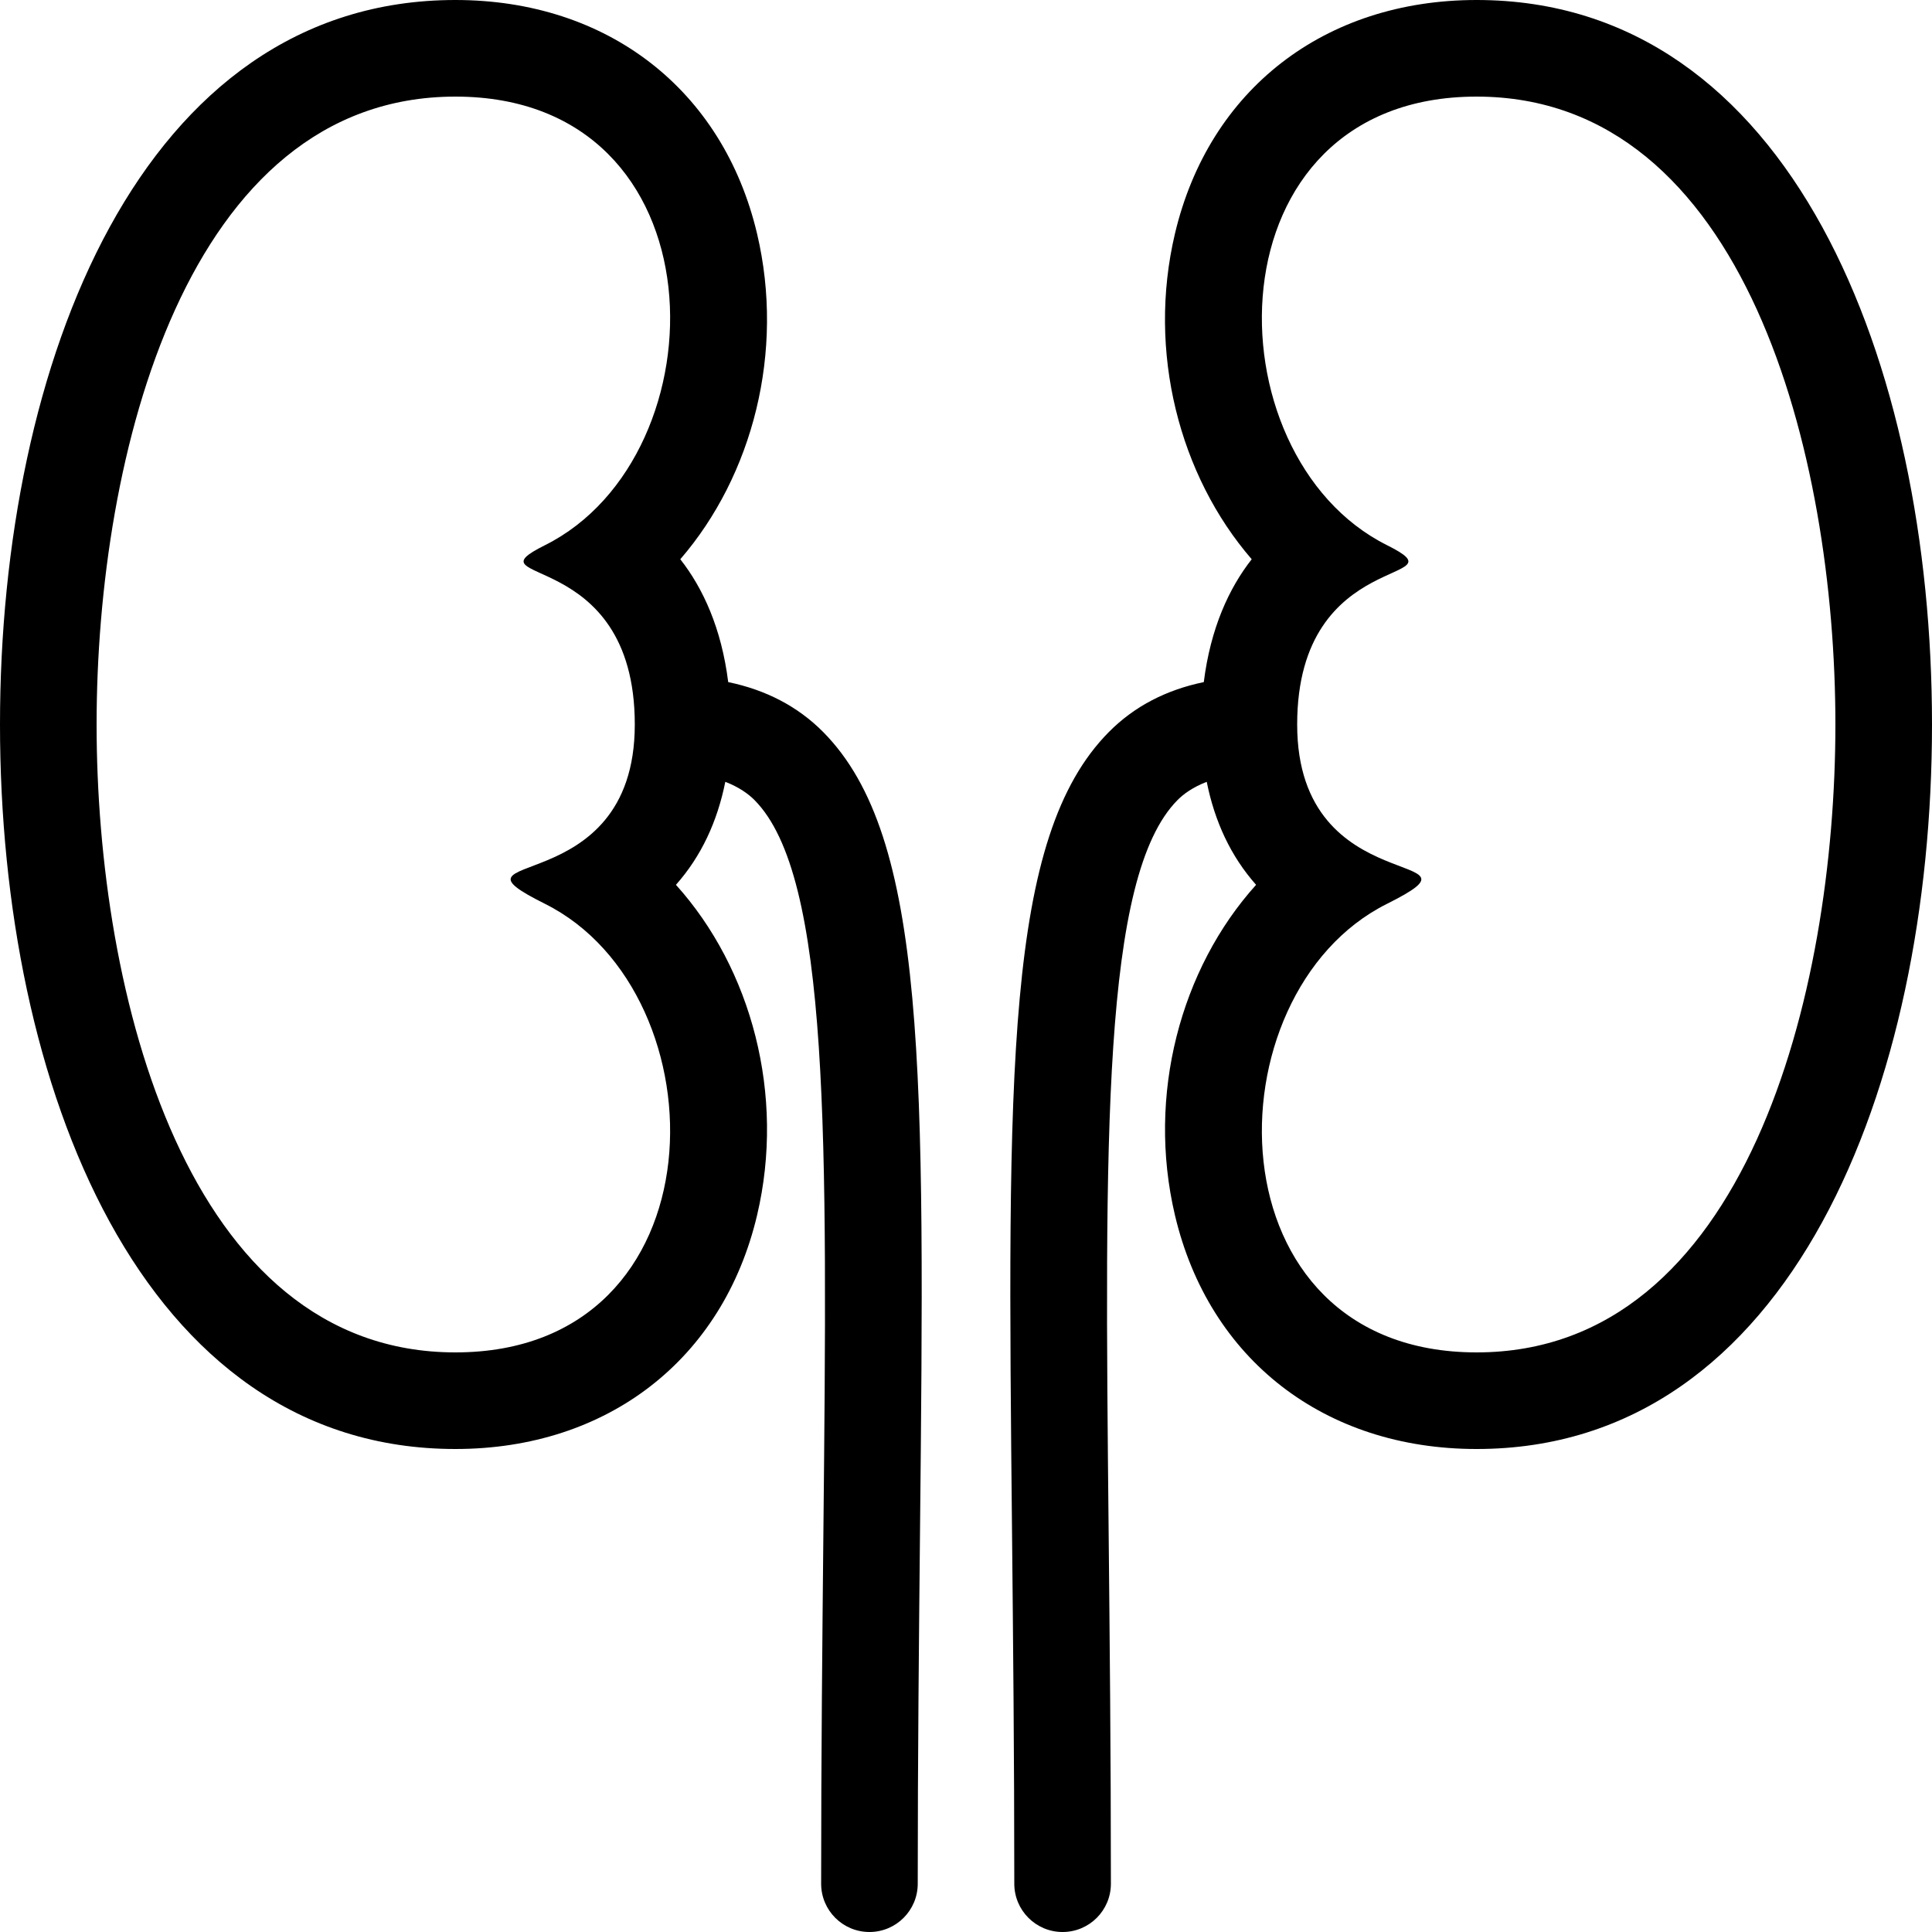 <?xml version="1.0" encoding="iso-8859-1"?>
<!-- Uploaded to: SVG Repo, www.svgrepo.com, Generator: SVG Repo Mixer Tools -->
<svg fill="#000000" height="800px" width="800px" version="1.1" id="Layer_1" xmlns="http://www.w3.org/2000/svg" xmlns:xlink="http://www.w3.org/1999/xlink" 
	 viewBox="0 0 512 512" xml:space="preserve">
<g>
	<g>
		<path d="M218.155,193.997c-6.767-6.827-15.241-11.179-25.173-13.235c-1.783-14.251-6.673-24.883-12.698-32.555
			c19.208-22.212,27.716-55.04,20.352-86.246C191.607,23.74,160.981,0,120.687,0C37.316,0,0,96.435,0,192s37.316,192,120.687,192
			c40.294,0,70.929-23.74,79.949-61.961c7.518-31.829-1.485-65.34-21.504-87.552c6.716-7.578,10.965-16.76,13.082-27.298
			c3.635,1.408,6.135,3.217,7.74,4.838c20.028,20.198,19.302,89.353,18.253,194.048c-0.273,27.998-0.597,58.974-0.597,93.124
			c0,7.074,5.726,12.8,12.8,12.8c7.074,0,12.8-5.726,12.8-12.8c0-34.048,0.324-64.947,0.597-92.877
			C245.052,283.477,245.683,221.798,218.155,193.997z M168.226,192c0,47.539-53.837,32.512-23.774,47.539
			C192,263.313,192,358.4,120.687,358.4S25.6,263.313,25.6,192S49.374,25.6,120.687,25.6S192,120.687,144.461,144.461
			C123.196,155.085,168.226,144.461,168.226,192z"/>
	</g>
</g>
<g>
	<g>
		<path d="M391.313,0c-40.294,0-70.929,23.74-79.949,61.961c-7.364,31.206,1.143,64.034,20.352,86.246
			c-6.025,7.671-10.914,18.304-12.698,32.555c-9.933,2.057-18.406,6.409-25.165,13.235c-27.529,27.802-26.897,89.472-25.651,212.326
			c0.273,27.921,0.597,58.829,0.597,92.877c0,7.074,5.726,12.8,12.8,12.8c7.074,0,12.8-5.726,12.8-12.8
			c0-34.15-0.324-65.126-0.597-93.124c-1.05-104.704-1.775-173.85,18.253-194.048c1.604-1.63,4.104-3.43,7.74-4.838
			c2.116,10.539,6.366,19.721,13.082,27.298c-20.019,22.212-29.013,55.723-21.504,87.552c9.02,38.221,39.646,61.961,79.94,61.961
			C474.684,384,512,287.565,512,192S474.684,0,391.313,0z M391.313,358.4C320,358.4,320,263.313,367.539,239.539
			c30.071-15.036-23.774,0-23.774-47.539s45.03-36.915,23.774-47.539C320,120.687,320,25.6,391.313,25.6S486.4,120.687,486.4,192
			S462.626,358.4,391.313,358.4z"/>
	</g>
</g>
</svg>